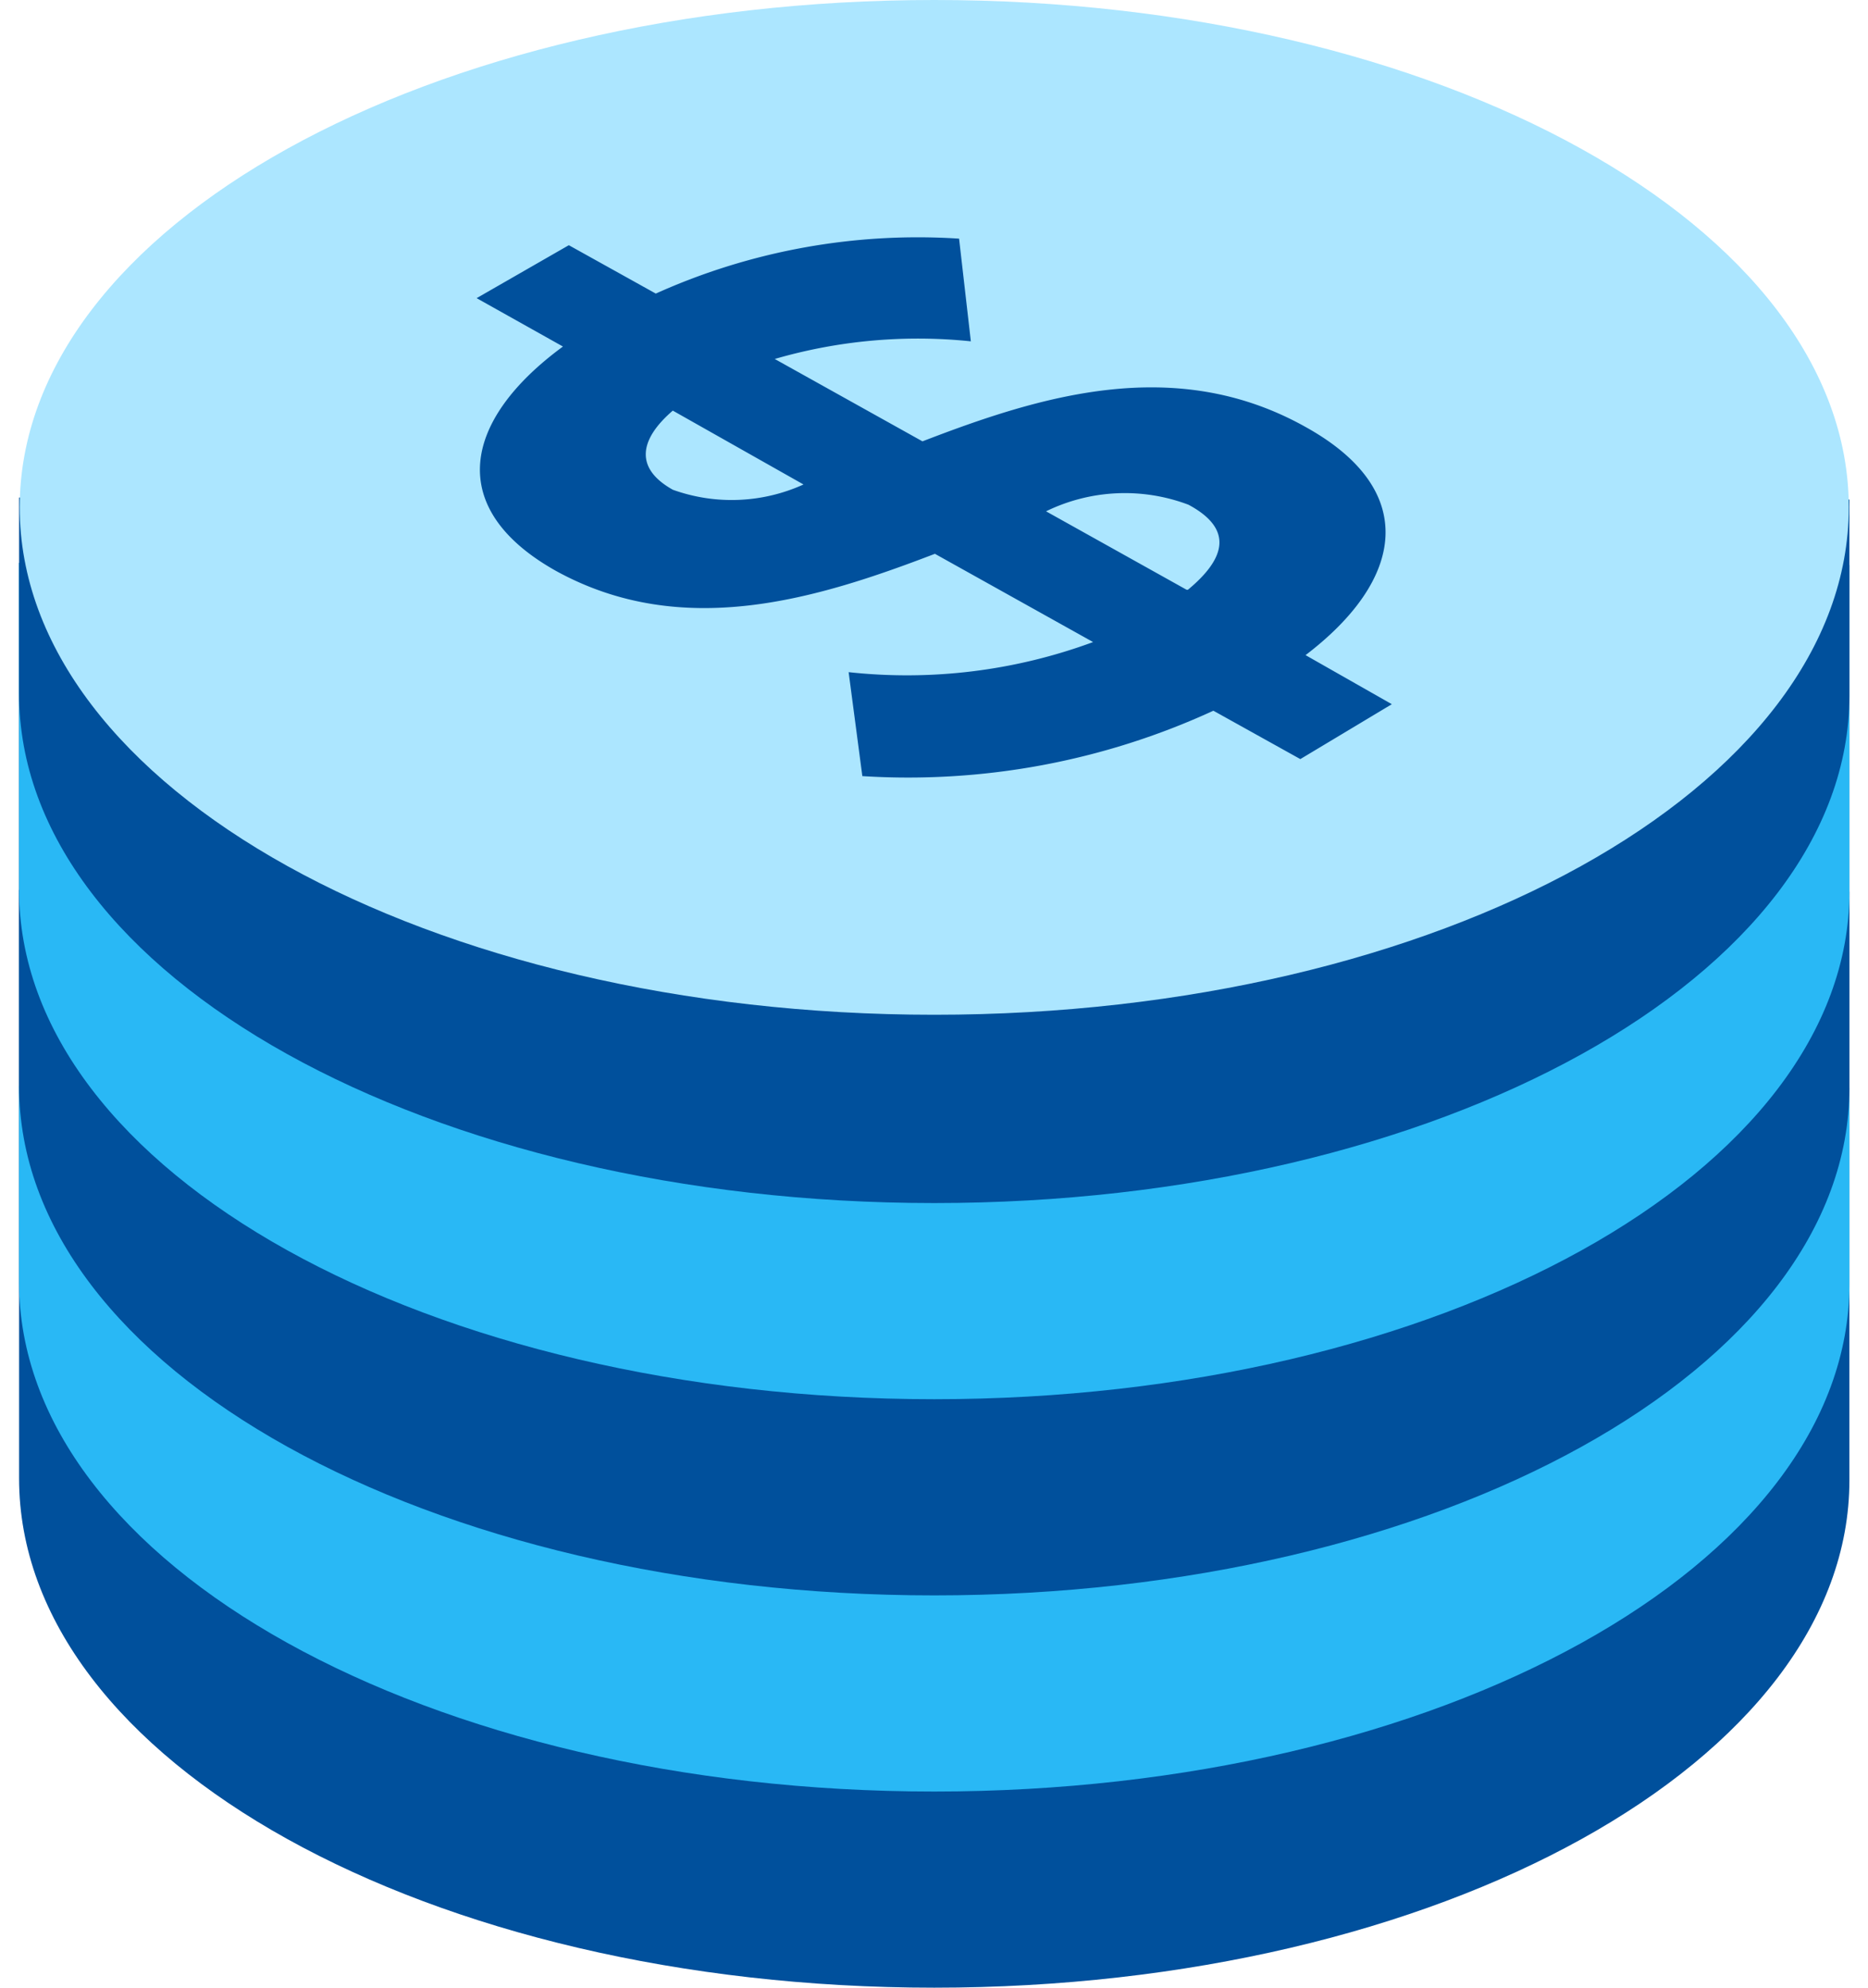 <svg width="47" height="50" viewBox="0 0 47 50" fill="none" xmlns="http://www.w3.org/2000/svg"><path d="M.48 14.161v23.026C.48 44.294 10.792 50 23.506 50s23.026-5.707 23.026-12.763V14.21L.48 14.16z" fill="#00509C"/><path d="M.48 27.32v4.933c0 7.106 10.312 12.813 23.026 12.813s23.026-5.707 23.026-12.763v-4.935L.48 27.32z" fill="#29B8F5"/><path d="M.48 22.385v4.934c0 7.105 10.312 12.813 23.026 12.813s23.026-5.708 23.026-12.764v-4.934L.48 22.384z" fill="#00509C"/><path d="M.48 14.161v8.224c0 7.089 10.312 12.812 23.026 12.812s23.026-5.723 23.026-12.763v-8.223L.48 14.16z" fill="#29B8F5"/><path d="M.48 12.517v4.934c0 7.088 10.312 12.812 23.026 12.812S46.532 24.54 46.532 17.5v-4.934L.48 12.516z" fill="#00509C"/><path d="M23.506 25.526c12.708 0 23.01-5.714 23.01-12.763C46.516 5.714 36.214 0 23.506 0 10.798 0 .496 5.714.496 12.763c0 7.049 10.302 12.763 23.01 12.763z" fill="#ACE6FF"/><path d="M32.848 16.48c2.484-1.891 2.878-4.145 0-5.74-3.29-1.842-6.694-.773-9.638.362L19.493 9.03a12.91 12.91 0 0 1 4.934-.444l-.296-2.583A16.053 16.053 0 0 0 16.5 7.385l-2.188-1.217-2.32 1.332 2.172 1.217c-2.533 1.859-2.96 4.079-.181 5.641 3.19 1.76 6.579.708 9.54-.427l3.98 2.22a13.53 13.53 0 0 1-6.151.757l.345 2.615c3.035.191 6.07-.374 8.832-1.645l2.188 1.217 2.302-1.381-2.17-1.234zm-15.92-4.161c-.971-.543-.84-1.266 0-1.99l3.289 1.858a4.375 4.375 0 0 1-3.29.132zm12.927 2.516l-3.536-1.973a4.524 4.524 0 0 1 3.585-.165c1.135.609.938 1.349-.016 2.139h-.033z" fill="#00509C"/></svg>